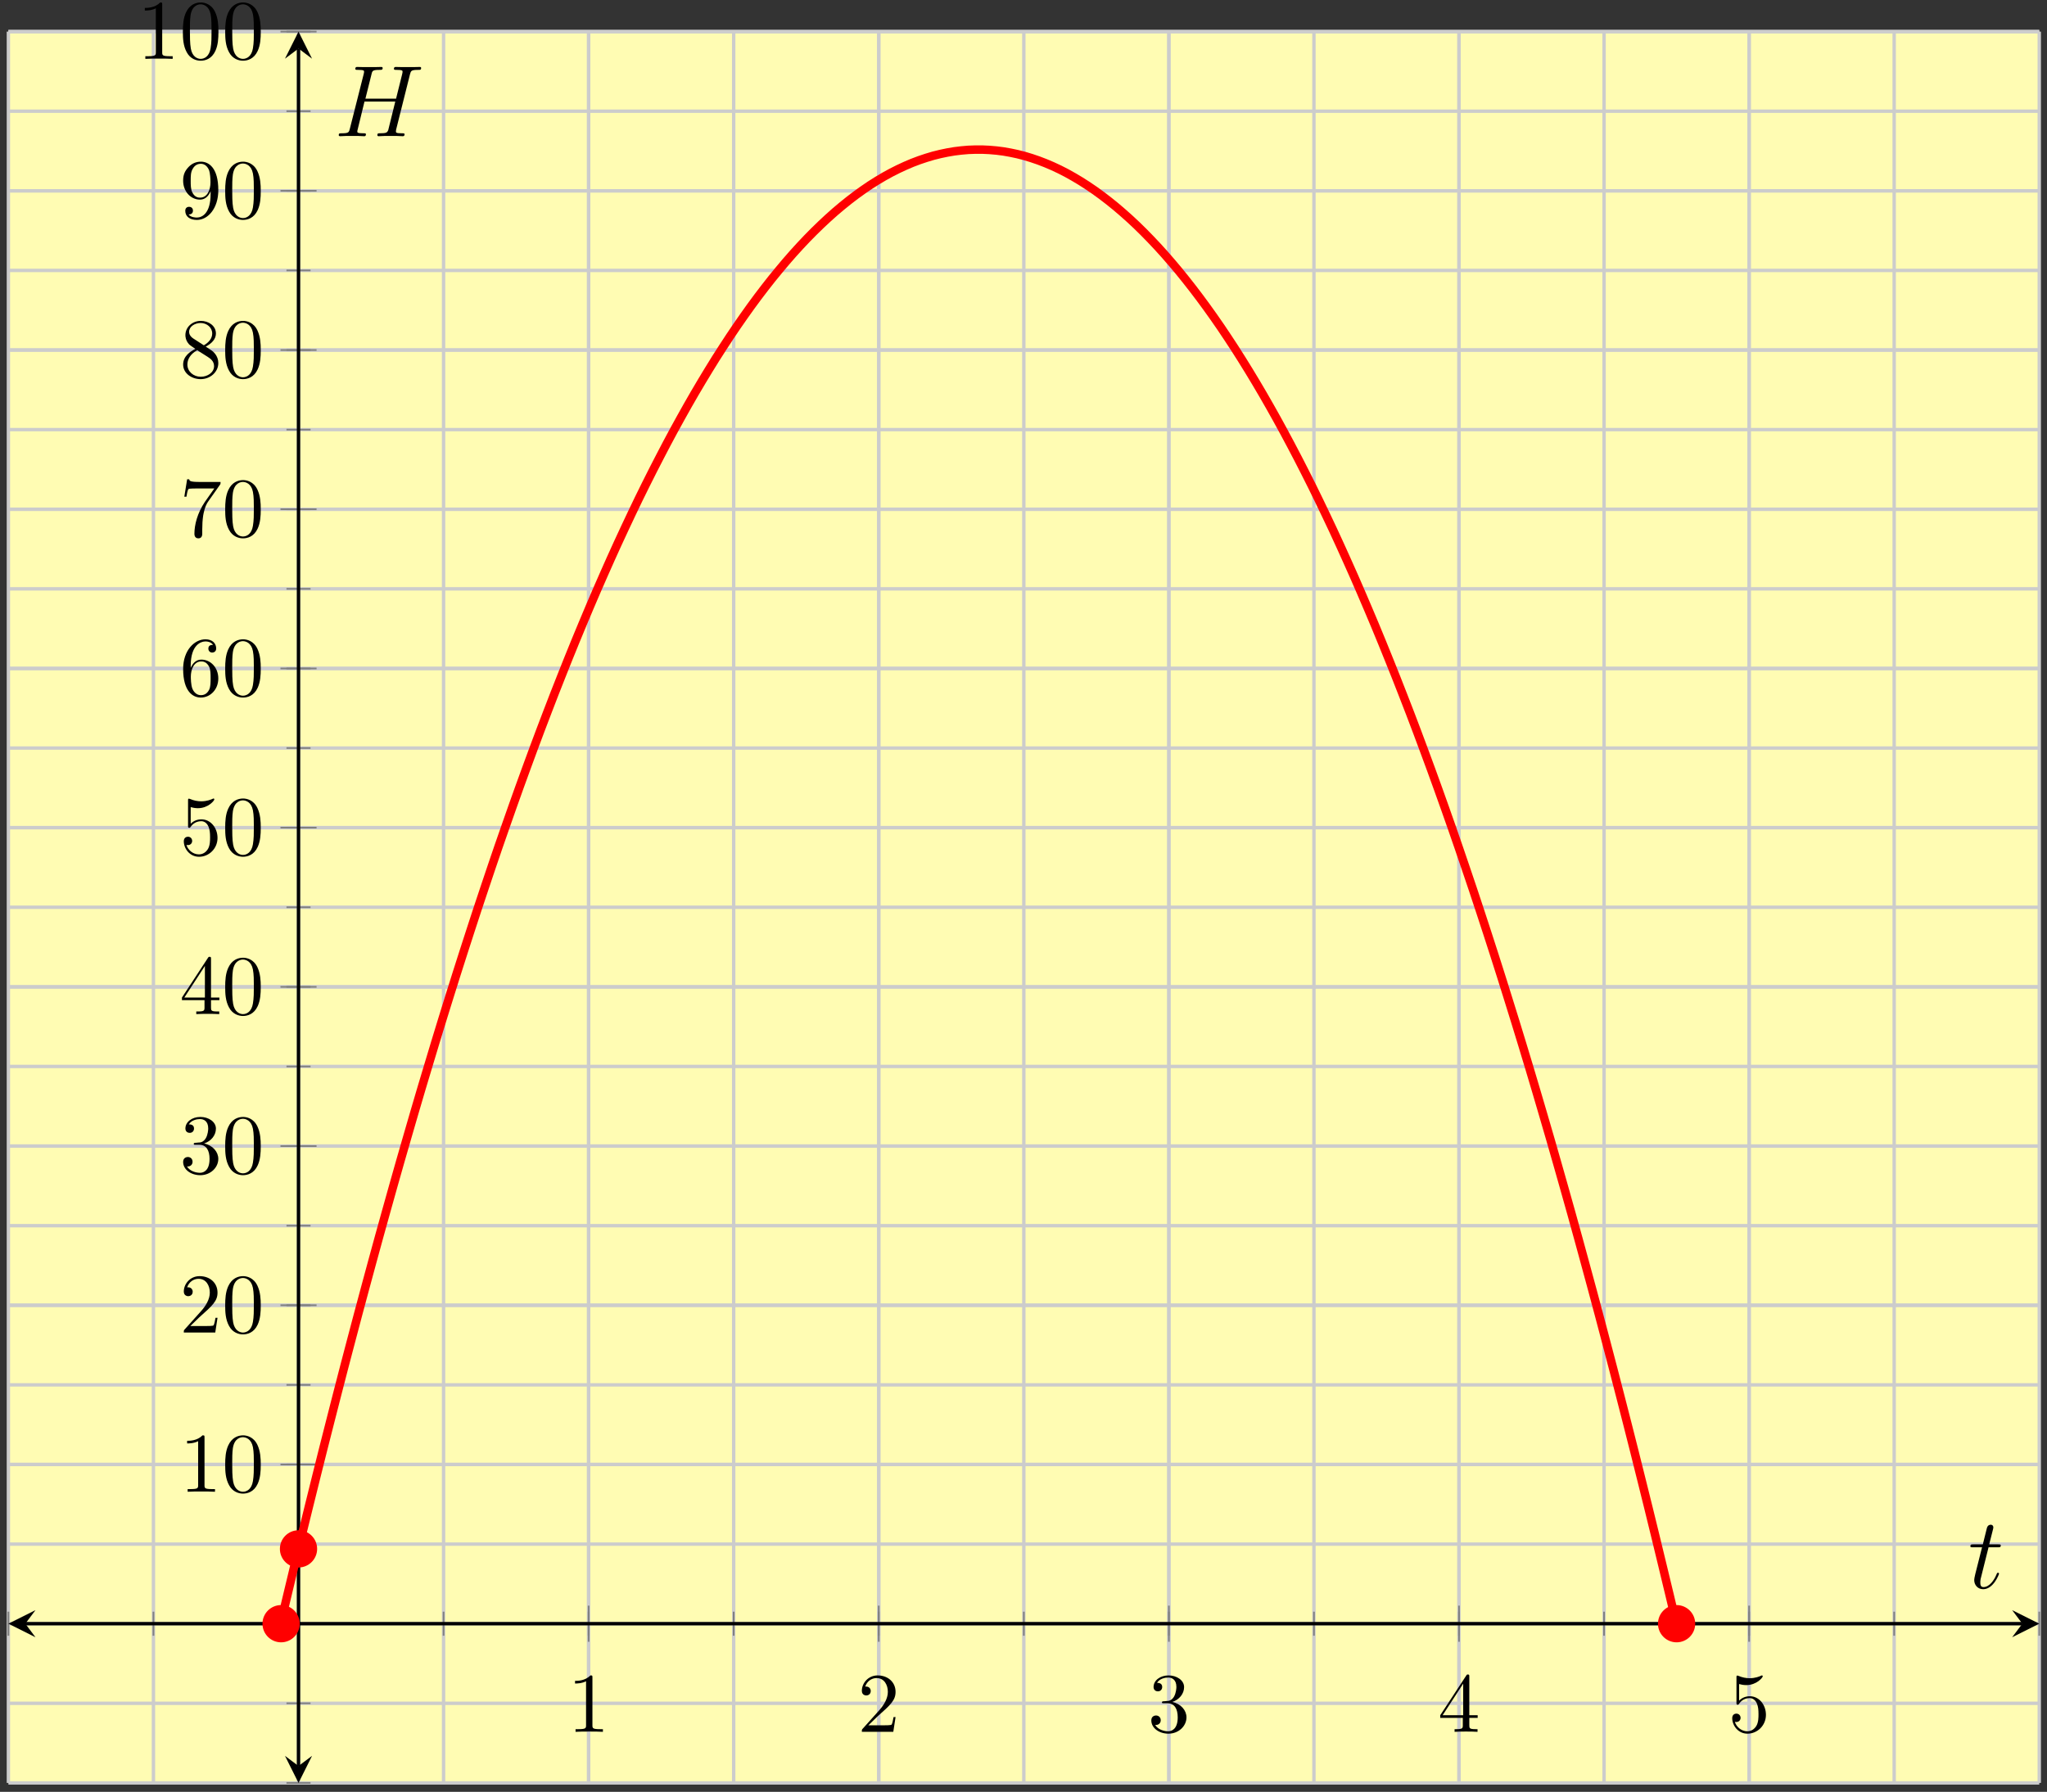 <?xml version="1.0" encoding="UTF-8"?>
<svg xmlns="http://www.w3.org/2000/svg" xmlns:xlink="http://www.w3.org/1999/xlink" width="241pt" height="211pt" viewBox="0 0 241 211" version="1.1">
<rect x="0" y="0" width="241" height="211" fill="#333333" stroke="none"/>
<defs>
<g>
<symbol overflow="visible" id="glyph0-0">
<path style="stroke:none;" d=""/>
</symbol>
<symbol overflow="visible" id="glyph0-1">
<path style="stroke:none;" d="M 2.938 -6.375 C 2.938 -6.625 2.938 -6.641 2.703 -6.641 C 2.078 -6 1.203 -6 0.891 -6 L 0.891 -5.688 C 1.094 -5.688 1.672 -5.688 2.188 -5.953 L 2.188 -0.781 C 2.188 -0.422 2.156 -0.312 1.266 -0.312 L 0.953 -0.312 L 0.953 0 C 1.297 -0.031 2.156 -0.031 2.562 -0.031 C 2.953 -0.031 3.828 -0.031 4.172 0 L 4.172 -0.312 L 3.859 -0.312 C 2.953 -0.312 2.938 -0.422 2.938 -0.781 Z M 2.938 -6.375 "/>
</symbol>
<symbol overflow="visible" id="glyph0-2">
<path style="stroke:none;" d="M 1.266 -0.766 L 2.328 -1.797 C 3.875 -3.172 4.469 -3.703 4.469 -4.703 C 4.469 -5.844 3.578 -6.641 2.359 -6.641 C 1.234 -6.641 0.5 -5.719 0.5 -4.828 C 0.5 -4.281 1 -4.281 1.031 -4.281 C 1.203 -4.281 1.547 -4.391 1.547 -4.812 C 1.547 -5.062 1.359 -5.328 1.016 -5.328 C 0.938 -5.328 0.922 -5.328 0.891 -5.312 C 1.109 -5.969 1.656 -6.328 2.234 -6.328 C 3.141 -6.328 3.562 -5.516 3.562 -4.703 C 3.562 -3.906 3.078 -3.125 2.516 -2.5 L 0.609 -0.375 C 0.5 -0.266 0.5 -0.234 0.5 0 L 4.203 0 L 4.469 -1.734 L 4.234 -1.734 C 4.172 -1.438 4.109 -1 4 -0.844 C 3.938 -0.766 3.281 -0.766 3.062 -0.766 Z M 1.266 -0.766 "/>
</symbol>
<symbol overflow="visible" id="glyph0-3">
<path style="stroke:none;" d="M 2.891 -3.516 C 3.703 -3.781 4.281 -4.469 4.281 -5.266 C 4.281 -6.078 3.406 -6.641 2.453 -6.641 C 1.453 -6.641 0.688 -6.047 0.688 -5.281 C 0.688 -4.953 0.906 -4.766 1.203 -4.766 C 1.5 -4.766 1.703 -4.984 1.703 -5.281 C 1.703 -5.766 1.234 -5.766 1.094 -5.766 C 1.391 -6.266 2.047 -6.391 2.406 -6.391 C 2.828 -6.391 3.375 -6.172 3.375 -5.281 C 3.375 -5.156 3.344 -4.578 3.094 -4.141 C 2.797 -3.656 2.453 -3.625 2.203 -3.625 C 2.125 -3.609 1.891 -3.594 1.812 -3.594 C 1.734 -3.578 1.672 -3.562 1.672 -3.469 C 1.672 -3.359 1.734 -3.359 1.906 -3.359 L 2.344 -3.359 C 3.156 -3.359 3.531 -2.688 3.531 -1.703 C 3.531 -0.344 2.844 -0.062 2.406 -0.062 C 1.969 -0.062 1.219 -0.234 0.875 -0.812 C 1.219 -0.766 1.531 -0.984 1.531 -1.359 C 1.531 -1.719 1.266 -1.922 0.984 -1.922 C 0.734 -1.922 0.422 -1.781 0.422 -1.344 C 0.422 -0.438 1.344 0.219 2.438 0.219 C 3.656 0.219 4.562 -0.688 4.562 -1.703 C 4.562 -2.516 3.922 -3.297 2.891 -3.516 Z M 2.891 -3.516 "/>
</symbol>
<symbol overflow="visible" id="glyph0-4">
<path style="stroke:none;" d="M 2.938 -1.641 L 2.938 -0.781 C 2.938 -0.422 2.906 -0.312 2.172 -0.312 L 1.969 -0.312 L 1.969 0 C 2.375 -0.031 2.891 -0.031 3.312 -0.031 C 3.734 -0.031 4.25 -0.031 4.672 0 L 4.672 -0.312 L 4.453 -0.312 C 3.719 -0.312 3.703 -0.422 3.703 -0.781 L 3.703 -1.641 L 4.688 -1.641 L 4.688 -1.953 L 3.703 -1.953 L 3.703 -6.484 C 3.703 -6.688 3.703 -6.75 3.531 -6.75 C 3.453 -6.75 3.422 -6.75 3.344 -6.625 L 0.281 -1.953 L 0.281 -1.641 Z M 2.984 -1.953 L 0.562 -1.953 L 2.984 -5.672 Z M 2.984 -1.953 "/>
</symbol>
<symbol overflow="visible" id="glyph0-5">
<path style="stroke:none;" d="M 4.469 -2 C 4.469 -3.188 3.656 -4.188 2.578 -4.188 C 2.109 -4.188 1.672 -4.031 1.312 -3.672 L 1.312 -5.625 C 1.516 -5.562 1.844 -5.5 2.156 -5.5 C 3.391 -5.5 4.094 -6.406 4.094 -6.531 C 4.094 -6.594 4.062 -6.641 3.984 -6.641 C 3.984 -6.641 3.953 -6.641 3.906 -6.609 C 3.703 -6.516 3.219 -6.312 2.547 -6.312 C 2.156 -6.312 1.688 -6.391 1.219 -6.594 C 1.141 -6.625 1.125 -6.625 1.109 -6.625 C 1 -6.625 1 -6.547 1 -6.391 L 1 -3.438 C 1 -3.266 1 -3.188 1.141 -3.188 C 1.219 -3.188 1.234 -3.203 1.281 -3.266 C 1.391 -3.422 1.75 -3.969 2.562 -3.969 C 3.078 -3.969 3.328 -3.516 3.406 -3.328 C 3.562 -2.953 3.594 -2.578 3.594 -2.078 C 3.594 -1.719 3.594 -1.125 3.344 -0.703 C 3.109 -0.312 2.734 -0.062 2.281 -0.062 C 1.562 -0.062 0.984 -0.594 0.812 -1.172 C 0.844 -1.172 0.875 -1.156 0.984 -1.156 C 1.312 -1.156 1.484 -1.406 1.484 -1.641 C 1.484 -1.891 1.312 -2.141 0.984 -2.141 C 0.844 -2.141 0.5 -2.062 0.5 -1.609 C 0.5 -0.75 1.188 0.219 2.297 0.219 C 3.453 0.219 4.469 -0.734 4.469 -2 Z M 4.469 -2 "/>
</symbol>
<symbol overflow="visible" id="glyph0-6">
<path style="stroke:none;" d="M 4.578 -3.188 C 4.578 -3.984 4.531 -4.781 4.188 -5.516 C 3.734 -6.484 2.906 -6.641 2.5 -6.641 C 1.891 -6.641 1.172 -6.375 0.75 -5.453 C 0.438 -4.766 0.391 -3.984 0.391 -3.188 C 0.391 -2.438 0.422 -1.547 0.844 -0.781 C 1.266 0.016 2 0.219 2.484 0.219 C 3.016 0.219 3.781 0.016 4.219 -0.938 C 4.531 -1.625 4.578 -2.406 4.578 -3.188 Z M 2.484 0 C 2.094 0 1.5 -0.25 1.328 -1.203 C 1.219 -1.797 1.219 -2.719 1.219 -3.312 C 1.219 -3.953 1.219 -4.609 1.297 -5.141 C 1.484 -6.328 2.234 -6.422 2.484 -6.422 C 2.812 -6.422 3.469 -6.234 3.656 -5.25 C 3.766 -4.688 3.766 -3.938 3.766 -3.312 C 3.766 -2.562 3.766 -1.891 3.656 -1.25 C 3.5 -0.297 2.938 0 2.484 0 Z M 2.484 0 "/>
</symbol>
<symbol overflow="visible" id="glyph0-7">
<path style="stroke:none;" d="M 1.312 -3.266 L 1.312 -3.516 C 1.312 -6.031 2.547 -6.391 3.062 -6.391 C 3.297 -6.391 3.719 -6.328 3.938 -5.984 C 3.781 -5.984 3.391 -5.984 3.391 -5.547 C 3.391 -5.234 3.625 -5.078 3.844 -5.078 C 4 -5.078 4.312 -5.172 4.312 -5.562 C 4.312 -6.156 3.875 -6.641 3.047 -6.641 C 1.766 -6.641 0.422 -5.359 0.422 -3.156 C 0.422 -0.484 1.578 0.219 2.5 0.219 C 3.609 0.219 4.562 -0.719 4.562 -2.031 C 4.562 -3.297 3.672 -4.25 2.562 -4.25 C 1.891 -4.25 1.516 -3.75 1.312 -3.266 Z M 2.5 -0.062 C 1.875 -0.062 1.578 -0.656 1.516 -0.812 C 1.328 -1.281 1.328 -2.078 1.328 -2.25 C 1.328 -3.031 1.656 -4.031 2.547 -4.031 C 2.719 -4.031 3.172 -4.031 3.484 -3.406 C 3.656 -3.047 3.656 -2.531 3.656 -2.047 C 3.656 -1.562 3.656 -1.062 3.484 -0.703 C 3.188 -0.109 2.734 -0.062 2.5 -0.062 Z M 2.5 -0.062 "/>
</symbol>
<symbol overflow="visible" id="glyph0-8">
<path style="stroke:none;" d="M 4.75 -6.078 C 4.828 -6.188 4.828 -6.203 4.828 -6.422 L 2.406 -6.422 C 1.203 -6.422 1.172 -6.547 1.141 -6.734 L 0.891 -6.734 L 0.562 -4.688 L 0.812 -4.688 C 0.844 -4.844 0.922 -5.469 1.062 -5.594 C 1.125 -5.656 1.906 -5.656 2.031 -5.656 L 4.094 -5.656 C 3.984 -5.5 3.203 -4.406 2.984 -4.078 C 2.078 -2.734 1.75 -1.344 1.75 -0.328 C 1.75 -0.234 1.75 0.219 2.219 0.219 C 2.672 0.219 2.672 -0.234 2.672 -0.328 L 2.672 -0.844 C 2.672 -1.391 2.703 -1.938 2.781 -2.469 C 2.828 -2.703 2.953 -3.562 3.406 -4.172 Z M 4.75 -6.078 "/>
</symbol>
<symbol overflow="visible" id="glyph0-9">
<path style="stroke:none;" d="M 1.625 -4.562 C 1.172 -4.859 1.125 -5.188 1.125 -5.359 C 1.125 -5.969 1.781 -6.391 2.484 -6.391 C 3.203 -6.391 3.844 -5.875 3.844 -5.156 C 3.844 -4.578 3.453 -4.109 2.859 -3.766 Z M 3.078 -3.609 C 3.797 -3.984 4.281 -4.5 4.281 -5.156 C 4.281 -6.078 3.406 -6.641 2.5 -6.641 C 1.5 -6.641 0.688 -5.906 0.688 -4.969 C 0.688 -4.797 0.703 -4.344 1.125 -3.875 C 1.234 -3.766 1.609 -3.516 1.859 -3.344 C 1.281 -3.047 0.422 -2.5 0.422 -1.5 C 0.422 -0.453 1.438 0.219 2.484 0.219 C 3.609 0.219 4.562 -0.609 4.562 -1.672 C 4.562 -2.031 4.453 -2.484 4.062 -2.906 C 3.875 -3.109 3.719 -3.203 3.078 -3.609 Z M 2.078 -3.188 L 3.312 -2.406 C 3.594 -2.219 4.062 -1.922 4.062 -1.312 C 4.062 -0.578 3.312 -0.062 2.5 -0.062 C 1.641 -0.062 0.922 -0.672 0.922 -1.5 C 0.922 -2.078 1.234 -2.719 2.078 -3.188 Z M 2.078 -3.188 "/>
</symbol>
<symbol overflow="visible" id="glyph0-10">
<path style="stroke:none;" d="M 3.656 -3.172 L 3.656 -2.844 C 3.656 -0.516 2.625 -0.062 2.047 -0.062 C 1.875 -0.062 1.328 -0.078 1.062 -0.422 C 1.5 -0.422 1.578 -0.703 1.578 -0.875 C 1.578 -1.188 1.344 -1.328 1.125 -1.328 C 0.969 -1.328 0.672 -1.25 0.672 -0.859 C 0.672 -0.188 1.203 0.219 2.047 0.219 C 3.344 0.219 4.562 -1.141 4.562 -3.281 C 4.562 -5.969 3.406 -6.641 2.516 -6.641 C 1.969 -6.641 1.484 -6.453 1.062 -6.016 C 0.641 -5.562 0.422 -5.141 0.422 -4.391 C 0.422 -3.156 1.297 -2.172 2.406 -2.172 C 3.016 -2.172 3.422 -2.594 3.656 -3.172 Z M 2.422 -2.406 C 2.266 -2.406 1.797 -2.406 1.5 -3.031 C 1.312 -3.406 1.312 -3.891 1.312 -4.391 C 1.312 -4.922 1.312 -5.391 1.531 -5.766 C 1.797 -6.266 2.172 -6.391 2.516 -6.391 C 2.984 -6.391 3.312 -6.047 3.484 -5.609 C 3.594 -5.281 3.641 -4.656 3.641 -4.203 C 3.641 -3.375 3.297 -2.406 2.422 -2.406 Z M 2.422 -2.406 "/>
</symbol>
<symbol overflow="visible" id="glyph1-0">
<path style="stroke:none;" d=""/>
</symbol>
<symbol overflow="visible" id="glyph1-1">
<path style="stroke:none;" d="M 2.406 -4.812 L 3.5 -4.812 C 3.734 -4.812 3.844 -4.812 3.844 -5.016 C 3.844 -5.156 3.781 -5.156 3.531 -5.156 L 2.484 -5.156 L 2.922 -6.891 C 2.969 -7.062 2.969 -7.094 2.969 -7.172 C 2.969 -7.359 2.828 -7.469 2.672 -7.469 C 2.562 -7.469 2.297 -7.438 2.203 -7.047 L 1.734 -5.156 L 0.609 -5.156 C 0.375 -5.156 0.266 -5.156 0.266 -4.922 C 0.266 -4.812 0.344 -4.812 0.578 -4.812 L 1.641 -4.812 L 0.844 -1.656 C 0.75 -1.234 0.719 -1.109 0.719 -0.953 C 0.719 -0.391 1.109 0.125 1.781 0.125 C 2.984 0.125 3.641 -1.625 3.641 -1.703 C 3.641 -1.781 3.578 -1.812 3.516 -1.812 C 3.484 -1.812 3.438 -1.812 3.422 -1.766 C 3.406 -1.75 3.391 -1.75 3.312 -1.547 C 3.062 -0.953 2.516 -0.125 1.812 -0.125 C 1.453 -0.125 1.438 -0.422 1.438 -0.688 C 1.438 -0.688 1.438 -0.922 1.469 -1.062 Z M 2.406 -4.812 "/>
</symbol>
<symbol overflow="visible" id="glyph1-2">
<path style="stroke:none;" d="M 8.938 -7.297 C 9.047 -7.703 9.078 -7.812 9.922 -7.812 C 10.141 -7.812 10.25 -7.812 10.25 -8.031 C 10.25 -8.156 10.141 -8.156 10.078 -8.156 C 9.859 -8.156 9.609 -8.141 9.391 -8.141 L 7.969 -8.141 C 7.75 -8.141 7.5 -8.156 7.266 -8.156 C 7.188 -8.156 7.047 -8.156 7.047 -7.938 C 7.047 -7.812 7.125 -7.812 7.344 -7.812 C 8.062 -7.812 8.062 -7.719 8.062 -7.594 C 8.062 -7.562 8.062 -7.5 8.016 -7.312 L 7.297 -4.422 L 3.688 -4.422 L 4.406 -7.297 C 4.5 -7.703 4.531 -7.812 5.375 -7.812 C 5.594 -7.812 5.719 -7.812 5.719 -8.031 C 5.719 -8.156 5.609 -8.156 5.531 -8.156 C 5.312 -8.156 5.062 -8.141 4.844 -8.141 L 3.438 -8.141 C 3.203 -8.141 2.953 -8.156 2.719 -8.156 C 2.641 -8.156 2.5 -8.156 2.5 -7.938 C 2.5 -7.812 2.578 -7.812 2.812 -7.812 C 3.531 -7.812 3.531 -7.719 3.531 -7.594 C 3.531 -7.562 3.531 -7.5 3.484 -7.312 L 1.859 -0.891 C 1.75 -0.469 1.734 -0.344 0.906 -0.344 C 0.641 -0.344 0.547 -0.344 0.547 -0.125 C 0.547 0 0.688 0 0.719 0 C 0.938 0 1.188 -0.031 1.406 -0.031 L 2.828 -0.031 C 3.047 -0.031 3.297 0 3.531 0 C 3.625 0 3.75 0 3.75 -0.234 C 3.75 -0.344 3.641 -0.344 3.469 -0.344 C 2.734 -0.344 2.734 -0.438 2.734 -0.562 C 2.734 -0.578 2.734 -0.656 2.766 -0.75 L 3.578 -4.078 L 7.203 -4.078 C 7 -3.281 6.391 -0.781 6.375 -0.719 C 6.234 -0.359 6.047 -0.359 5.344 -0.344 C 5.203 -0.344 5.094 -0.344 5.094 -0.125 C 5.094 0 5.219 0 5.266 0 C 5.469 0 5.719 -0.031 5.953 -0.031 L 7.359 -0.031 C 7.594 -0.031 7.844 0 8.062 0 C 8.156 0 8.297 0 8.297 -0.234 C 8.297 -0.344 8.188 -0.344 8.016 -0.344 C 7.281 -0.344 7.281 -0.438 7.281 -0.562 C 7.281 -0.578 7.281 -0.656 7.297 -0.75 Z M 8.938 -7.297 "/>
</symbol>
</g>
<clipPath id="clip1">
  <path d="M 19 3.723 L 212 3.723 L 212 206 L 19 206 Z M 19 3.723 "/>
</clipPath>
</defs>
<g id="surface1">
<path style=" stroke:none;fill-rule:nonzero;fill:rgb(100%,98.47%,70.001%);fill-opacity:1;" d="M 0.988 209.949 L 240.09 209.949 L 240.09 3.723 L 0.988 3.723 Z M 0.988 209.949 "/>
<path style="fill:none;stroke-width:0.399;stroke-linecap:butt;stroke-linejoin:miter;stroke:rgb(79.999%,79.999%,79.999%);stroke-opacity:1;stroke-miterlimit:10;" d="M 0.001 -0 L 0.001 206.226 M 17.079 -0 L 17.079 206.226 M 34.158 -0 L 34.158 206.226 M 51.236 -0 L 51.236 206.226 M 68.314 -0 L 68.314 206.226 M 85.392 -0 L 85.392 206.226 M 102.47 -0 L 102.47 206.226 M 119.552 -0 L 119.552 206.226 M 136.63 -0 L 136.63 206.226 M 153.708 -0 L 153.708 206.226 M 170.786 -0 L 170.786 206.226 M 187.865 -0 L 187.865 206.226 M 204.943 -0 L 204.943 206.226 M 222.021 -0 L 222.021 206.226 M 239.103 -0 L 239.103 206.226 " transform="matrix(1,0,0,-1,0.987,209.949)"/>
<path style="fill:none;stroke-width:0.399;stroke-linecap:butt;stroke-linejoin:miter;stroke:rgb(79.999%,79.999%,79.999%);stroke-opacity:1;stroke-miterlimit:10;" d="M 68.314 -0 L 68.314 206.226 M 102.47 -0 L 102.47 206.226 M 136.63 -0 L 136.63 206.226 M 170.786 -0 L 170.786 206.226 M 204.943 -0 L 204.943 206.226 " transform="matrix(1,0,0,-1,0.987,209.949)"/>
<path style="fill:none;stroke-width:0.399;stroke-linecap:butt;stroke-linejoin:miter;stroke:rgb(79.999%,79.999%,79.999%);stroke-opacity:1;stroke-miterlimit:10;" d="M 0.001 -0 L 239.103 -0 M 0.001 9.375 L 239.103 9.375 M 0.001 18.75 L 239.103 18.75 M 0.001 28.121 L 239.103 28.121 M 0.001 37.496 L 239.103 37.496 M 0.001 46.871 L 239.103 46.871 M 0.001 56.246 L 239.103 56.246 M 0.001 65.617 L 239.103 65.617 M 0.001 74.992 L 239.103 74.992 M 0.001 84.367 L 239.103 84.367 M 0.001 93.738 L 239.103 93.738 M 0.001 103.113 L 239.103 103.113 M 0.001 112.488 L 239.103 112.488 M 0.001 121.863 L 239.103 121.863 M 0.001 131.234 L 239.103 131.234 M 0.001 140.609 L 239.103 140.609 M 0.001 149.984 L 239.103 149.984 M 0.001 159.359 L 239.103 159.359 M 0.001 168.73 L 239.103 168.73 M 0.001 178.105 L 239.103 178.105 M 0.001 187.48 L 239.103 187.48 M 0.001 196.855 L 239.103 196.855 M 0.001 206.226 L 239.103 206.226 " transform="matrix(1,0,0,-1,0.987,209.949)"/>
<path style="fill:none;stroke-width:0.399;stroke-linecap:butt;stroke-linejoin:miter;stroke:rgb(79.999%,79.999%,79.999%);stroke-opacity:1;stroke-miterlimit:10;" d="M 0.001 37.496 L 239.103 37.496 M 0.001 56.246 L 239.103 56.246 M 0.001 74.992 L 239.103 74.992 M 0.001 93.738 L 239.103 93.738 M 0.001 112.488 L 239.103 112.488 M 0.001 131.234 L 239.103 131.234 M 0.001 149.984 L 239.103 149.984 M 0.001 168.73 L 239.103 168.73 M 0.001 187.48 L 239.103 187.48 M 0.001 206.226 L 239.103 206.226 " transform="matrix(1,0,0,-1,0.987,209.949)"/>
<path style="fill:none;stroke-width:0.199;stroke-linecap:butt;stroke-linejoin:miter;stroke:rgb(50%,50%,50%);stroke-opacity:1;stroke-miterlimit:10;" d="M 0.001 17.332 L 0.001 20.164 M 17.079 17.332 L 17.079 20.164 M 34.158 17.332 L 34.158 20.164 M 51.236 17.332 L 51.236 20.164 M 68.314 17.332 L 68.314 20.164 M 85.392 17.332 L 85.392 20.164 M 102.47 17.332 L 102.47 20.164 M 119.552 17.332 L 119.552 20.164 M 136.63 17.332 L 136.63 20.164 M 153.708 17.332 L 153.708 20.164 M 170.786 17.332 L 170.786 20.164 M 187.865 17.332 L 187.865 20.164 M 204.943 17.332 L 204.943 20.164 M 222.021 17.332 L 222.021 20.164 M 239.103 17.332 L 239.103 20.164 " transform="matrix(1,0,0,-1,0.987,209.949)"/>
<path style="fill:none;stroke-width:0.199;stroke-linecap:butt;stroke-linejoin:miter;stroke:rgb(50%,50%,50%);stroke-opacity:1;stroke-miterlimit:10;" d="M 68.314 16.621 L 68.314 20.875 M 102.47 16.621 L 102.47 20.875 M 136.63 16.621 L 136.63 20.875 M 170.786 16.621 L 170.786 20.875 M 204.943 16.621 L 204.943 20.875 " transform="matrix(1,0,0,-1,0.987,209.949)"/>
<path style="fill:none;stroke-width:0.199;stroke-linecap:butt;stroke-linejoin:miter;stroke:rgb(50%,50%,50%);stroke-opacity:1;stroke-miterlimit:10;" d="M 32.74 -0 L 35.575 -0 M 32.74 9.375 L 35.575 9.375 M 32.74 18.75 L 35.575 18.75 M 32.74 28.121 L 35.575 28.121 M 32.74 37.496 L 35.575 37.496 M 32.74 46.871 L 35.575 46.871 M 32.74 56.246 L 35.575 56.246 M 32.74 65.617 L 35.575 65.617 M 32.74 74.992 L 35.575 74.992 M 32.74 84.367 L 35.575 84.367 M 32.74 93.738 L 35.575 93.738 M 32.74 103.113 L 35.575 103.113 M 32.74 112.488 L 35.575 112.488 M 32.74 121.863 L 35.575 121.863 M 32.74 131.234 L 35.575 131.234 M 32.74 140.609 L 35.575 140.609 M 32.74 149.984 L 35.575 149.984 M 32.74 159.359 L 35.575 159.359 M 32.74 168.73 L 35.575 168.73 M 32.74 178.105 L 35.575 178.105 M 32.74 187.48 L 35.575 187.48 M 32.74 196.855 L 35.575 196.855 M 32.74 206.226 L 35.575 206.226 " transform="matrix(1,0,0,-1,0.987,209.949)"/>
<path style="fill:none;stroke-width:0.199;stroke-linecap:butt;stroke-linejoin:miter;stroke:rgb(50%,50%,50%);stroke-opacity:1;stroke-miterlimit:10;" d="M 32.033 37.496 L 36.283 37.496 M 32.033 56.246 L 36.283 56.246 M 32.033 74.992 L 36.283 74.992 M 32.033 93.738 L 36.283 93.738 M 32.033 112.488 L 36.283 112.488 M 32.033 131.234 L 36.283 131.234 M 32.033 149.984 L 36.283 149.984 M 32.033 168.73 L 36.283 168.73 M 32.033 187.48 L 36.283 187.48 M 32.033 206.226 L 36.283 206.226 " transform="matrix(1,0,0,-1,0.987,209.949)"/>
<path style="fill:none;stroke-width:0.399;stroke-linecap:butt;stroke-linejoin:miter;stroke:rgb(0%,0%,0%);stroke-opacity:1;stroke-miterlimit:10;" d="M 1.993 18.75 L 237.111 18.75 " transform="matrix(1,0,0,-1,0.987,209.949)"/>
<path style=" stroke:none;fill-rule:nonzero;fill:rgb(0%,0%,0%);fill-opacity:1;" d="M 0.988 191.199 L 4.176 192.797 L 2.98 191.199 L 4.176 189.605 "/>
<path style=" stroke:none;fill-rule:nonzero;fill:rgb(0%,0%,0%);fill-opacity:1;" d="M 240.09 191.199 L 236.898 189.605 L 238.098 191.199 L 236.898 192.797 "/>
<path style="fill:none;stroke-width:0.399;stroke-linecap:butt;stroke-linejoin:miter;stroke:rgb(0%,0%,0%);stroke-opacity:1;stroke-miterlimit:10;" d="M 34.158 1.992 L 34.158 204.234 " transform="matrix(1,0,0,-1,0.987,209.949)"/>
<path style=" stroke:none;fill-rule:nonzero;fill:rgb(0%,0%,0%);fill-opacity:1;" d="M 35.145 209.949 L 36.738 206.762 L 35.145 207.957 L 33.551 206.762 "/>
<path style=" stroke:none;fill-rule:nonzero;fill:rgb(0%,0%,0%);fill-opacity:1;" d="M 35.145 3.723 L 33.551 6.91 L 35.145 5.715 L 36.738 6.91 "/>
<g style="fill:rgb(0%,0%,0%);fill-opacity:1;">
  <use xlink:href="#glyph0-1" x="66.811" y="203.932"/>
</g>
<g style="fill:rgb(0%,0%,0%);fill-opacity:1;">
  <use xlink:href="#glyph0-2" x="100.968" y="203.932"/>
</g>
<g style="fill:rgb(0%,0%,0%);fill-opacity:1;">
  <use xlink:href="#glyph0-3" x="135.126" y="203.932"/>
</g>
<g style="fill:rgb(0%,0%,0%);fill-opacity:1;">
  <use xlink:href="#glyph0-4" x="169.283" y="203.932"/>
</g>
<g style="fill:rgb(0%,0%,0%);fill-opacity:1;">
  <use xlink:href="#glyph0-5" x="203.44" y="203.932"/>
</g>
<g style="fill:rgb(0%,0%,0%);fill-opacity:1;">
  <use xlink:href="#glyph0-1" x="21.14" y="175.663"/>
  <use xlink:href="#glyph0-6" x="26.121" y="175.663"/>
</g>
<g style="fill:rgb(0%,0%,0%);fill-opacity:1;">
  <use xlink:href="#glyph0-2" x="21.14" y="156.915"/>
  <use xlink:href="#glyph0-6" x="26.121" y="156.915"/>
</g>
<g style="fill:rgb(0%,0%,0%);fill-opacity:1;">
  <use xlink:href="#glyph0-3" x="21.14" y="138.167"/>
  <use xlink:href="#glyph0-6" x="26.121" y="138.167"/>
</g>
<g style="fill:rgb(0%,0%,0%);fill-opacity:1;">
  <use xlink:href="#glyph0-4" x="21.14" y="119.419"/>
  <use xlink:href="#glyph0-6" x="26.121" y="119.419"/>
</g>
<g style="fill:rgb(0%,0%,0%);fill-opacity:1;">
  <use xlink:href="#glyph0-5" x="21.14" y="100.671"/>
  <use xlink:href="#glyph0-6" x="26.121" y="100.671"/>
</g>
<g style="fill:rgb(0%,0%,0%);fill-opacity:1;">
  <use xlink:href="#glyph0-7" x="21.14" y="81.923"/>
  <use xlink:href="#glyph0-6" x="26.121" y="81.923"/>
</g>
<g style="fill:rgb(0%,0%,0%);fill-opacity:1;">
  <use xlink:href="#glyph0-8" x="21.14" y="63.175"/>
  <use xlink:href="#glyph0-6" x="26.121" y="63.175"/>
</g>
<g style="fill:rgb(0%,0%,0%);fill-opacity:1;">
  <use xlink:href="#glyph0-9" x="21.14" y="44.427"/>
  <use xlink:href="#glyph0-6" x="26.121" y="44.427"/>
</g>
<g style="fill:rgb(0%,0%,0%);fill-opacity:1;">
  <use xlink:href="#glyph0-10" x="21.14" y="25.679"/>
  <use xlink:href="#glyph0-6" x="26.121" y="25.679"/>
</g>
<g style="fill:rgb(0%,0%,0%);fill-opacity:1;">
  <use xlink:href="#glyph0-1" x="16.159" y="6.931"/>
  <use xlink:href="#glyph0-6" x="21.14" y="6.931"/>
  <use xlink:href="#glyph0-6" x="26.122" y="6.931"/>
</g>
<g clip-path="url(#clip1)" clip-rule="nonzero">
<path style="fill:none;stroke-width:0.996;stroke-linecap:butt;stroke-linejoin:miter;stroke:rgb(100%,0%,0%);stroke-opacity:1;stroke-miterlimit:10;" d="M 32.107 19.015 L 32.935 22.484 L 33.759 25.918 L 34.583 29.312 L 35.411 32.676 L 36.236 36.004 L 37.06 39.297 L 37.888 42.554 L 38.712 45.777 L 39.536 48.965 L 40.365 52.121 L 41.189 55.238 L 42.017 58.32 L 42.841 61.367 L 43.665 64.379 L 44.493 67.355 L 45.318 70.301 L 46.142 73.207 L 46.97 76.078 L 47.794 78.918 L 48.618 81.719 L 49.447 84.484 L 50.271 87.219 L 51.095 89.914 L 51.923 92.578 L 52.747 95.203 L 53.575 97.797 L 54.4 100.351 L 55.224 102.875 L 56.052 105.359 L 56.876 107.812 L 57.7 110.23 L 58.529 112.609 L 59.353 114.957 L 60.177 117.269 L 61.005 119.547 L 61.829 121.785 L 62.654 123.992 L 63.482 126.164 L 64.306 128.301 L 65.134 130.402 L 65.958 132.469 L 66.783 134.5 L 67.611 136.496 L 68.435 138.457 L 69.259 140.383 L 70.087 142.273 L 70.911 144.129 L 71.736 145.949 L 72.564 147.734 L 73.388 149.484 L 74.212 151.203 L 75.04 152.883 L 75.865 154.527 L 76.693 156.137 L 77.517 157.715 L 78.341 159.254 L 79.169 160.758 L 79.993 162.23 L 80.818 163.664 L 81.646 165.066 L 82.47 166.429 L 83.294 167.762 L 84.122 169.054 L 84.947 170.316 L 85.771 171.539 L 86.599 172.73 L 87.423 173.887 L 88.247 175.004 L 89.076 176.09 L 89.9 177.14 L 90.728 178.152 L 91.552 179.133 L 92.376 180.078 L 93.204 180.988 L 94.029 181.863 L 94.853 182.699 L 95.681 183.504 L 96.505 184.273 L 97.329 185.008 L 98.158 185.707 L 98.982 186.371 L 99.806 187 L 100.634 187.594 L 101.458 188.156 L 102.286 188.679 L 103.111 189.168 L 103.935 189.621 L 104.763 190.039 L 105.587 190.422 L 106.411 190.773 L 107.24 191.086 L 108.064 191.363 L 108.888 191.609 L 109.716 191.816 L 110.54 191.988 L 111.365 192.129 L 112.193 192.23 L 113.017 192.301 L 113.841 192.332 L 114.669 192.332 L 115.493 192.293 L 116.322 192.222 L 117.146 192.117 L 117.97 191.972 L 118.798 191.797 L 119.622 191.586 L 120.447 191.336 L 121.275 191.054 L 122.099 190.738 L 122.923 190.387 L 123.751 190 L 124.576 189.578 L 125.4 189.117 L 126.228 188.625 L 127.052 188.097 L 127.88 187.535 L 128.704 186.937 L 129.529 186.304 L 130.357 185.637 L 131.181 184.933 L 132.005 184.199 L 132.833 183.426 L 133.658 182.617 L 134.482 181.773 L 135.31 180.894 L 136.134 179.984 L 136.958 179.035 L 137.786 178.051 L 138.611 177.031 L 139.435 175.98 L 140.263 174.89 L 141.087 173.769 L 141.915 172.609 L 142.74 171.418 L 143.564 170.187 L 144.392 168.922 L 145.216 167.625 L 146.04 166.293 L 146.868 164.922 L 147.693 163.519 L 148.517 162.082 L 149.345 160.605 L 150.169 159.097 L 150.993 157.554 L 151.822 155.972 L 152.646 154.359 L 153.474 152.711 L 154.298 151.027 L 155.122 149.308 L 155.951 147.554 L 156.775 145.765 L 157.599 143.941 L 158.427 142.082 L 159.251 140.187 L 160.076 138.258 L 160.904 136.293 L 161.728 134.293 L 162.552 132.258 L 163.38 130.187 L 164.204 128.082 L 165.033 125.941 L 165.857 123.769 L 166.681 121.558 L 167.509 119.312 L 168.333 117.035 L 169.158 114.719 L 169.986 112.367 L 170.81 109.984 L 171.634 107.562 L 172.462 105.109 L 173.286 102.617 L 174.111 100.094 L 174.939 97.531 L 175.763 94.937 L 176.587 92.304 L 177.415 89.64 L 178.24 86.941 L 179.068 84.203 L 179.892 81.433 L 180.716 78.629 L 181.544 75.785 L 182.368 72.91 L 183.193 70 L 184.021 67.054 L 184.845 64.074 L 185.669 61.058 L 186.497 58.004 L 187.322 54.918 L 188.146 51.797 L 188.974 48.64 L 189.798 45.449 L 190.626 42.222 L 191.451 38.965 L 192.275 35.668 L 193.103 32.336 L 193.927 28.969 L 194.751 25.566 L 195.579 22.129 L 196.404 18.66 " transform="matrix(1,0,0,-1,0.987,209.949)"/>
</g>
<path style="fill-rule:nonzero;fill:rgb(100%,0%,0%);fill-opacity:1;stroke-width:0.399;stroke-linecap:butt;stroke-linejoin:miter;stroke:rgb(100%,0%,0%);stroke-opacity:1;stroke-miterlimit:10;" d="M 34.099 18.75 C 34.099 19.847 33.208 20.742 32.107 20.742 C 31.009 20.742 30.115 19.847 30.115 18.75 C 30.115 17.648 31.009 16.754 32.107 16.754 C 33.208 16.754 34.099 17.648 34.099 18.75 Z M 34.099 18.75 " transform="matrix(1,0,0,-1,0.987,209.949)"/>
<path style="fill-rule:nonzero;fill:rgb(100%,0%,0%);fill-opacity:1;stroke-width:0.399;stroke-linecap:butt;stroke-linejoin:miter;stroke:rgb(100%,0%,0%);stroke-opacity:1;stroke-miterlimit:10;" d="M 198.396 18.75 C 198.396 19.847 197.505 20.742 196.404 20.742 C 195.306 20.742 194.411 19.847 194.411 18.75 C 194.411 17.648 195.306 16.754 196.404 16.754 C 197.505 16.754 198.396 17.648 198.396 18.75 Z M 198.396 18.75 " transform="matrix(1,0,0,-1,0.987,209.949)"/>
<path style="fill-rule:nonzero;fill:rgb(100%,0%,0%);fill-opacity:1;stroke-width:0.399;stroke-linecap:butt;stroke-linejoin:miter;stroke:rgb(100%,0%,0%);stroke-opacity:1;stroke-miterlimit:10;" d="M 36.15 27.558 C 36.15 28.66 35.259 29.551 34.158 29.551 C 33.056 29.551 32.165 28.66 32.165 27.558 C 32.165 26.461 33.056 25.566 34.158 25.566 C 35.259 25.566 36.15 26.461 36.15 27.558 Z M 36.15 27.558 " transform="matrix(1,0,0,-1,0.987,209.949)"/>
<g style="fill:rgb(0%,0%,0%);fill-opacity:1;">
  <use xlink:href="#glyph1-1" x="231.712" y="187.014"/>
</g>
<g style="fill:rgb(0%,0%,0%);fill-opacity:1;">
  <use xlink:href="#glyph1-2" x="39.333" y="16.04"/>
</g>
</g>
</svg>
